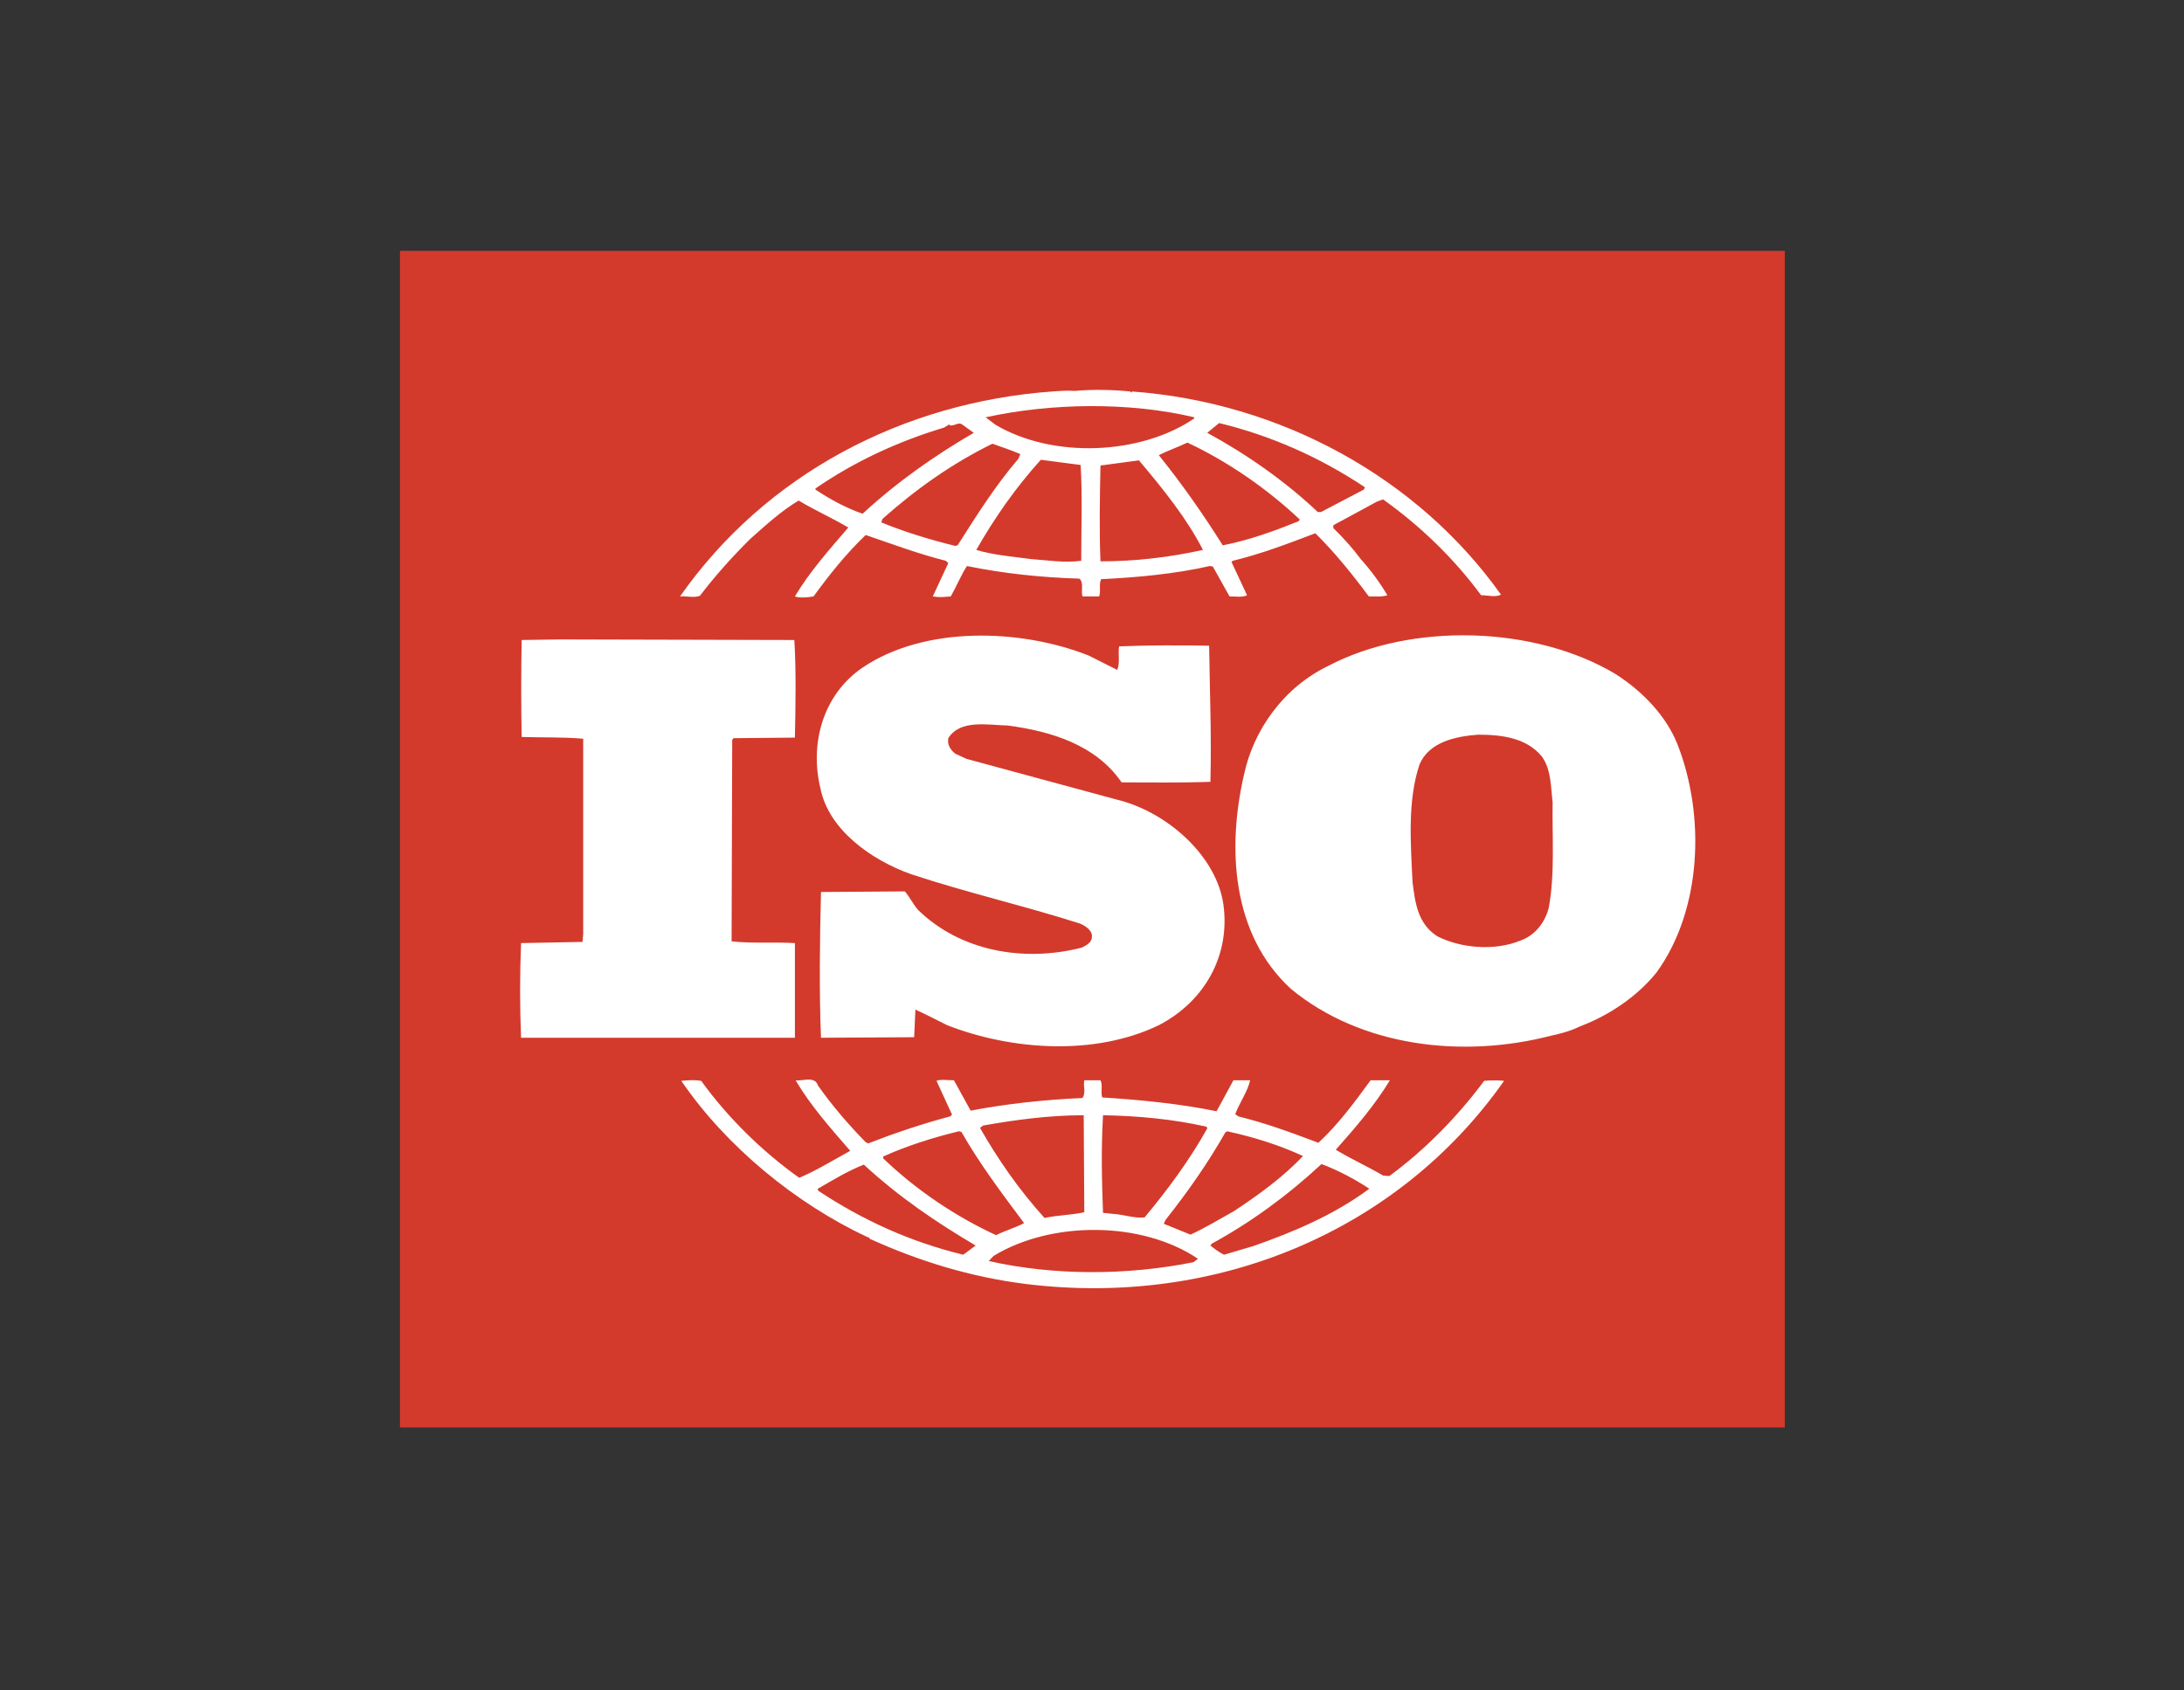 <svg width="93" height="72" viewBox="0 0 93 72" fill="none" xmlns="http://www.w3.org/2000/svg">
<rect x="0" y="0" width="93" height="72" fill="#333333" stroke="none"/>
<rect x="20" y="13" width="53" height="45" fill="white"/>
<path d="M65.657 32.223C66.061 32.784 66.034 33.519 66.115 34.177C66.088 35.572 66.219 37.233 65.952 38.651C65.815 39.239 65.389 39.849 64.718 40.071C63.643 40.51 62.191 40.388 61.198 39.875C60.363 39.337 60.259 38.434 60.15 37.577C60.068 35.889 59.932 34.105 60.445 32.563C60.849 31.611 61.951 31.366 62.945 31.292C63.992 31.292 65.013 31.44 65.657 32.223Z" fill="#D33A2C"/>
<path d="M51.011 53.613L50.825 53.76C48.026 54.322 44.902 54.345 42.102 53.71L42.313 53.49C44.773 51.998 48.607 51.998 51.011 53.613ZM41.546 53.051L41.017 53.442C38.794 52.904 36.732 51.975 34.827 50.705V50.631C35.463 50.264 36.098 49.873 36.785 49.605C38.293 50.996 39.853 52.049 41.546 53.051ZM58.31 50.631C56.831 51.73 55.112 52.465 53.365 53.075L52.123 53.442C51.914 53.343 51.728 53.199 51.542 53.051L51.592 52.977C53.288 52.049 54.822 50.924 56.273 49.58C56.99 49.85 57.675 50.215 58.31 50.631ZM55.484 49.238C54.636 50.141 53.551 50.924 52.545 51.585C51.937 51.926 51.329 52.294 50.694 52.587L49.555 52.123L49.637 51.952C50.589 50.753 51.438 49.532 52.177 48.236L52.254 48.185C53.393 48.43 54.477 48.774 55.484 49.238ZM40.939 48.21C41.704 49.555 42.657 50.825 43.609 52.096C43.237 52.294 42.789 52.416 42.417 52.61C40.673 51.804 39.006 50.68 37.605 49.335V49.261C38.636 48.797 39.721 48.455 40.831 48.185L40.939 48.21ZM51.383 47.991L51.406 48.065C50.671 49.384 49.741 50.654 48.739 51.853C48.29 51.901 47.868 51.73 47.414 51.705L46.969 51.658C46.915 50.215 46.888 48.943 46.969 47.501C48.475 47.527 49.981 47.672 51.383 47.991ZM46.172 51.633C45.619 51.756 45.01 51.756 44.48 51.878C43.395 50.68 42.497 49.384 41.73 48.039L41.863 47.94C43.237 47.698 44.666 47.501 46.147 47.501L46.172 51.633ZM40.62 46.012C40.355 46.012 40.064 45.961 39.879 46.035L40.54 47.476L40.462 47.55C39.27 47.867 38.107 48.259 36.971 48.7L36.864 48.65C36.123 47.894 35.41 47.062 34.827 46.229C34.698 45.816 34.168 46.058 33.878 46.012C34.511 47.086 35.356 48.04 36.205 49.017C35.489 49.41 34.776 49.851 34.035 50.167C32.449 49.042 30.966 47.575 29.858 46.035C29.539 45.986 29.328 46.012 29.011 46.035C30.913 48.822 33.878 51.266 36.971 52.708L36.996 52.684L37.025 52.758C39.113 53.71 41.333 54.396 43.687 54.689C51.805 55.691 59.553 52.44 64.048 46.035C63.812 46.012 63.468 46.012 63.2 46.035C62.093 47.527 60.692 48.97 59.158 50.093L58.895 50.07C58.233 49.679 57.516 49.359 56.881 48.97C57.729 48.014 58.55 47.063 59.185 46.012H58.364C57.702 46.915 57.013 47.867 56.141 48.675C54.976 48.236 53.919 47.844 52.73 47.55L52.599 47.453C52.785 46.963 53.125 46.499 53.234 46.012H52.522L51.805 47.331C50.245 47.012 48.525 46.841 46.937 46.744C46.86 46.524 46.969 46.206 46.86 46.012H46.172C46.12 46.303 46.251 46.524 46.095 46.767C44.454 46.841 42.867 47.012 41.333 47.305L40.62 46.012ZM23.854 27.235L22.214 27.26C22.188 28.637 22.188 30.013 22.214 31.39C23.114 31.417 23.96 31.39 24.834 31.464V39.778L24.805 40.118L22.188 40.169C22.134 41.512 22.134 42.857 22.188 44.201H33.849V40.169C32.976 40.118 31.999 40.191 31.153 40.095L31.179 31.514L31.232 31.441L33.849 31.417C33.878 30.022 33.903 28.532 33.825 27.26L23.854 27.235ZM68.784 28.703C65.346 26.65 60.106 26.503 56.568 28.359C54.636 29.288 53.366 31.124 52.971 33.004C52.254 36.11 52.44 39.801 54.976 42.124C57.943 44.568 62.252 45.106 66.085 44.104C66.266 44.07 66.847 43.933 67.242 43.734L67.355 43.688C68.544 43.224 69.683 42.464 70.526 41.439C72.486 38.75 72.618 34.715 71.424 31.685C70.953 30.512 69.973 29.461 68.784 28.703ZM46.358 27.921C43.448 26.771 39.377 26.65 36.732 28.433C35.013 29.607 34.483 31.708 34.934 33.568C35.279 35.327 37.076 36.623 38.794 37.233C41.15 38.016 43.609 38.577 45.986 39.337C46.227 39.434 46.543 39.653 46.493 39.924C46.493 40.143 46.252 40.266 46.066 40.362C43.581 40.998 40.884 40.51 39.087 38.75C38.876 38.506 38.743 38.212 38.53 37.967L34.96 37.993C34.909 39.972 34.88 42.245 34.96 44.201L38.927 44.178L38.98 43.003C39.431 43.201 39.88 43.444 40.33 43.665C43.08 44.739 46.625 44.982 49.347 43.665C51.329 42.636 52.391 40.656 52.096 38.531C51.806 36.453 49.691 34.57 47.55 34.056L41.15 32.321L40.673 32.099C40.462 31.928 40.33 31.709 40.381 31.441C40.884 30.635 42.049 30.88 42.922 30.903C44.773 31.148 46.675 31.734 47.759 33.323C48.925 33.323 50.272 33.346 51.542 33.3C51.592 31.293 51.515 29.533 51.488 27.503C50.299 27.48 48.843 27.48 47.655 27.531C47.6 27.824 47.704 28.238 47.573 28.533L46.358 27.921ZM48.498 19.608C49.532 20.83 50.535 22.077 51.225 23.422C49.796 23.74 48.344 23.909 46.861 23.909C46.806 22.615 46.833 21.172 46.861 19.828C47.391 19.754 47.972 19.68 48.498 19.608ZM46.016 19.805C46.095 21.075 46.041 22.542 46.041 23.886C45.299 23.983 44.64 23.863 43.9 23.812C43.184 23.715 42.285 23.641 41.572 23.422C42.339 22.077 43.237 20.782 44.321 19.583L46.016 19.805ZM43.448 19.34L43.37 19.534C42.364 20.708 41.572 21.98 40.777 23.227L40.673 23.251C39.589 22.982 38.53 22.664 37.526 22.248L37.58 22.1C39.033 20.807 40.567 19.731 42.26 18.899C42.657 19.045 43.051 19.169 43.448 19.34ZM55.348 22.128L55.298 22.2C54.264 22.616 53.207 23.006 52.068 23.227C51.252 21.93 50.353 20.636 49.346 19.389C49.718 19.193 50.167 19.045 50.562 18.851C52.281 19.657 53.946 20.807 55.348 22.128ZM41.465 18.435C39.826 19.389 38.213 20.514 36.732 21.881C36.019 21.636 35.357 21.271 34.723 20.853V20.807C36.389 19.657 38.239 18.802 40.197 18.213L40.434 18.07V18.116C40.645 18.167 40.806 17.945 40.989 18.093L41.465 18.435ZM58.124 20.756L58.074 20.854L56.251 21.809H56.115C54.718 20.488 53.075 19.34 51.406 18.435L51.914 18.019C54.132 18.557 56.223 19.486 58.124 20.756ZM50.853 17.774V17.823C48.553 19.389 44.824 19.534 42.392 18.093L41.969 17.774C44.773 17.163 48.076 17.114 50.853 17.774ZM48.131 16.675C47.414 16.601 46.543 16.578 45.775 16.65C45.485 16.627 45.142 16.65 44.798 16.675C38.45 17.139 32.607 20.195 28.958 25.403C29.223 25.378 29.539 25.475 29.803 25.378C30.438 24.548 31.153 23.74 31.945 22.957C32.633 22.345 33.269 21.761 34.01 21.32C34.698 21.736 35.463 22.077 36.123 22.468C35.303 23.422 34.459 24.375 33.849 25.403C34.035 25.475 34.379 25.452 34.643 25.403C35.303 24.498 36.019 23.593 36.864 22.787C38.002 23.177 39.113 23.593 40.276 23.886L40.381 23.983L39.721 25.403C40.011 25.452 40.197 25.427 40.487 25.403C40.726 24.985 40.91 24.521 41.174 24.108C42.708 24.424 44.321 24.595 45.961 24.646C46.172 24.814 46.016 25.184 46.095 25.403H46.806C46.888 25.156 46.783 24.888 46.888 24.669C48.421 24.595 50.031 24.447 51.515 24.108L51.646 24.131L52.358 25.403C52.599 25.403 52.916 25.452 53.102 25.353L52.44 23.937L52.494 23.886C53.71 23.593 54.849 23.154 56.01 22.713C56.831 23.519 57.598 24.475 58.287 25.403C58.578 25.403 58.868 25.427 59.077 25.353C58.753 24.806 58.373 24.29 57.943 23.812C57.598 23.348 57.226 22.934 56.777 22.493V22.371L58.628 21.369L58.895 21.271C60.506 22.419 61.935 23.812 63.069 25.353C63.386 25.353 63.654 25.452 63.917 25.329C60.374 20.343 54.531 17.139 48.208 16.675L48.181 16.724L48.131 16.675ZM17.031 10.686H76.001V60.8H17.031V10.686Z" fill="#D33A2C"/>
</svg>
